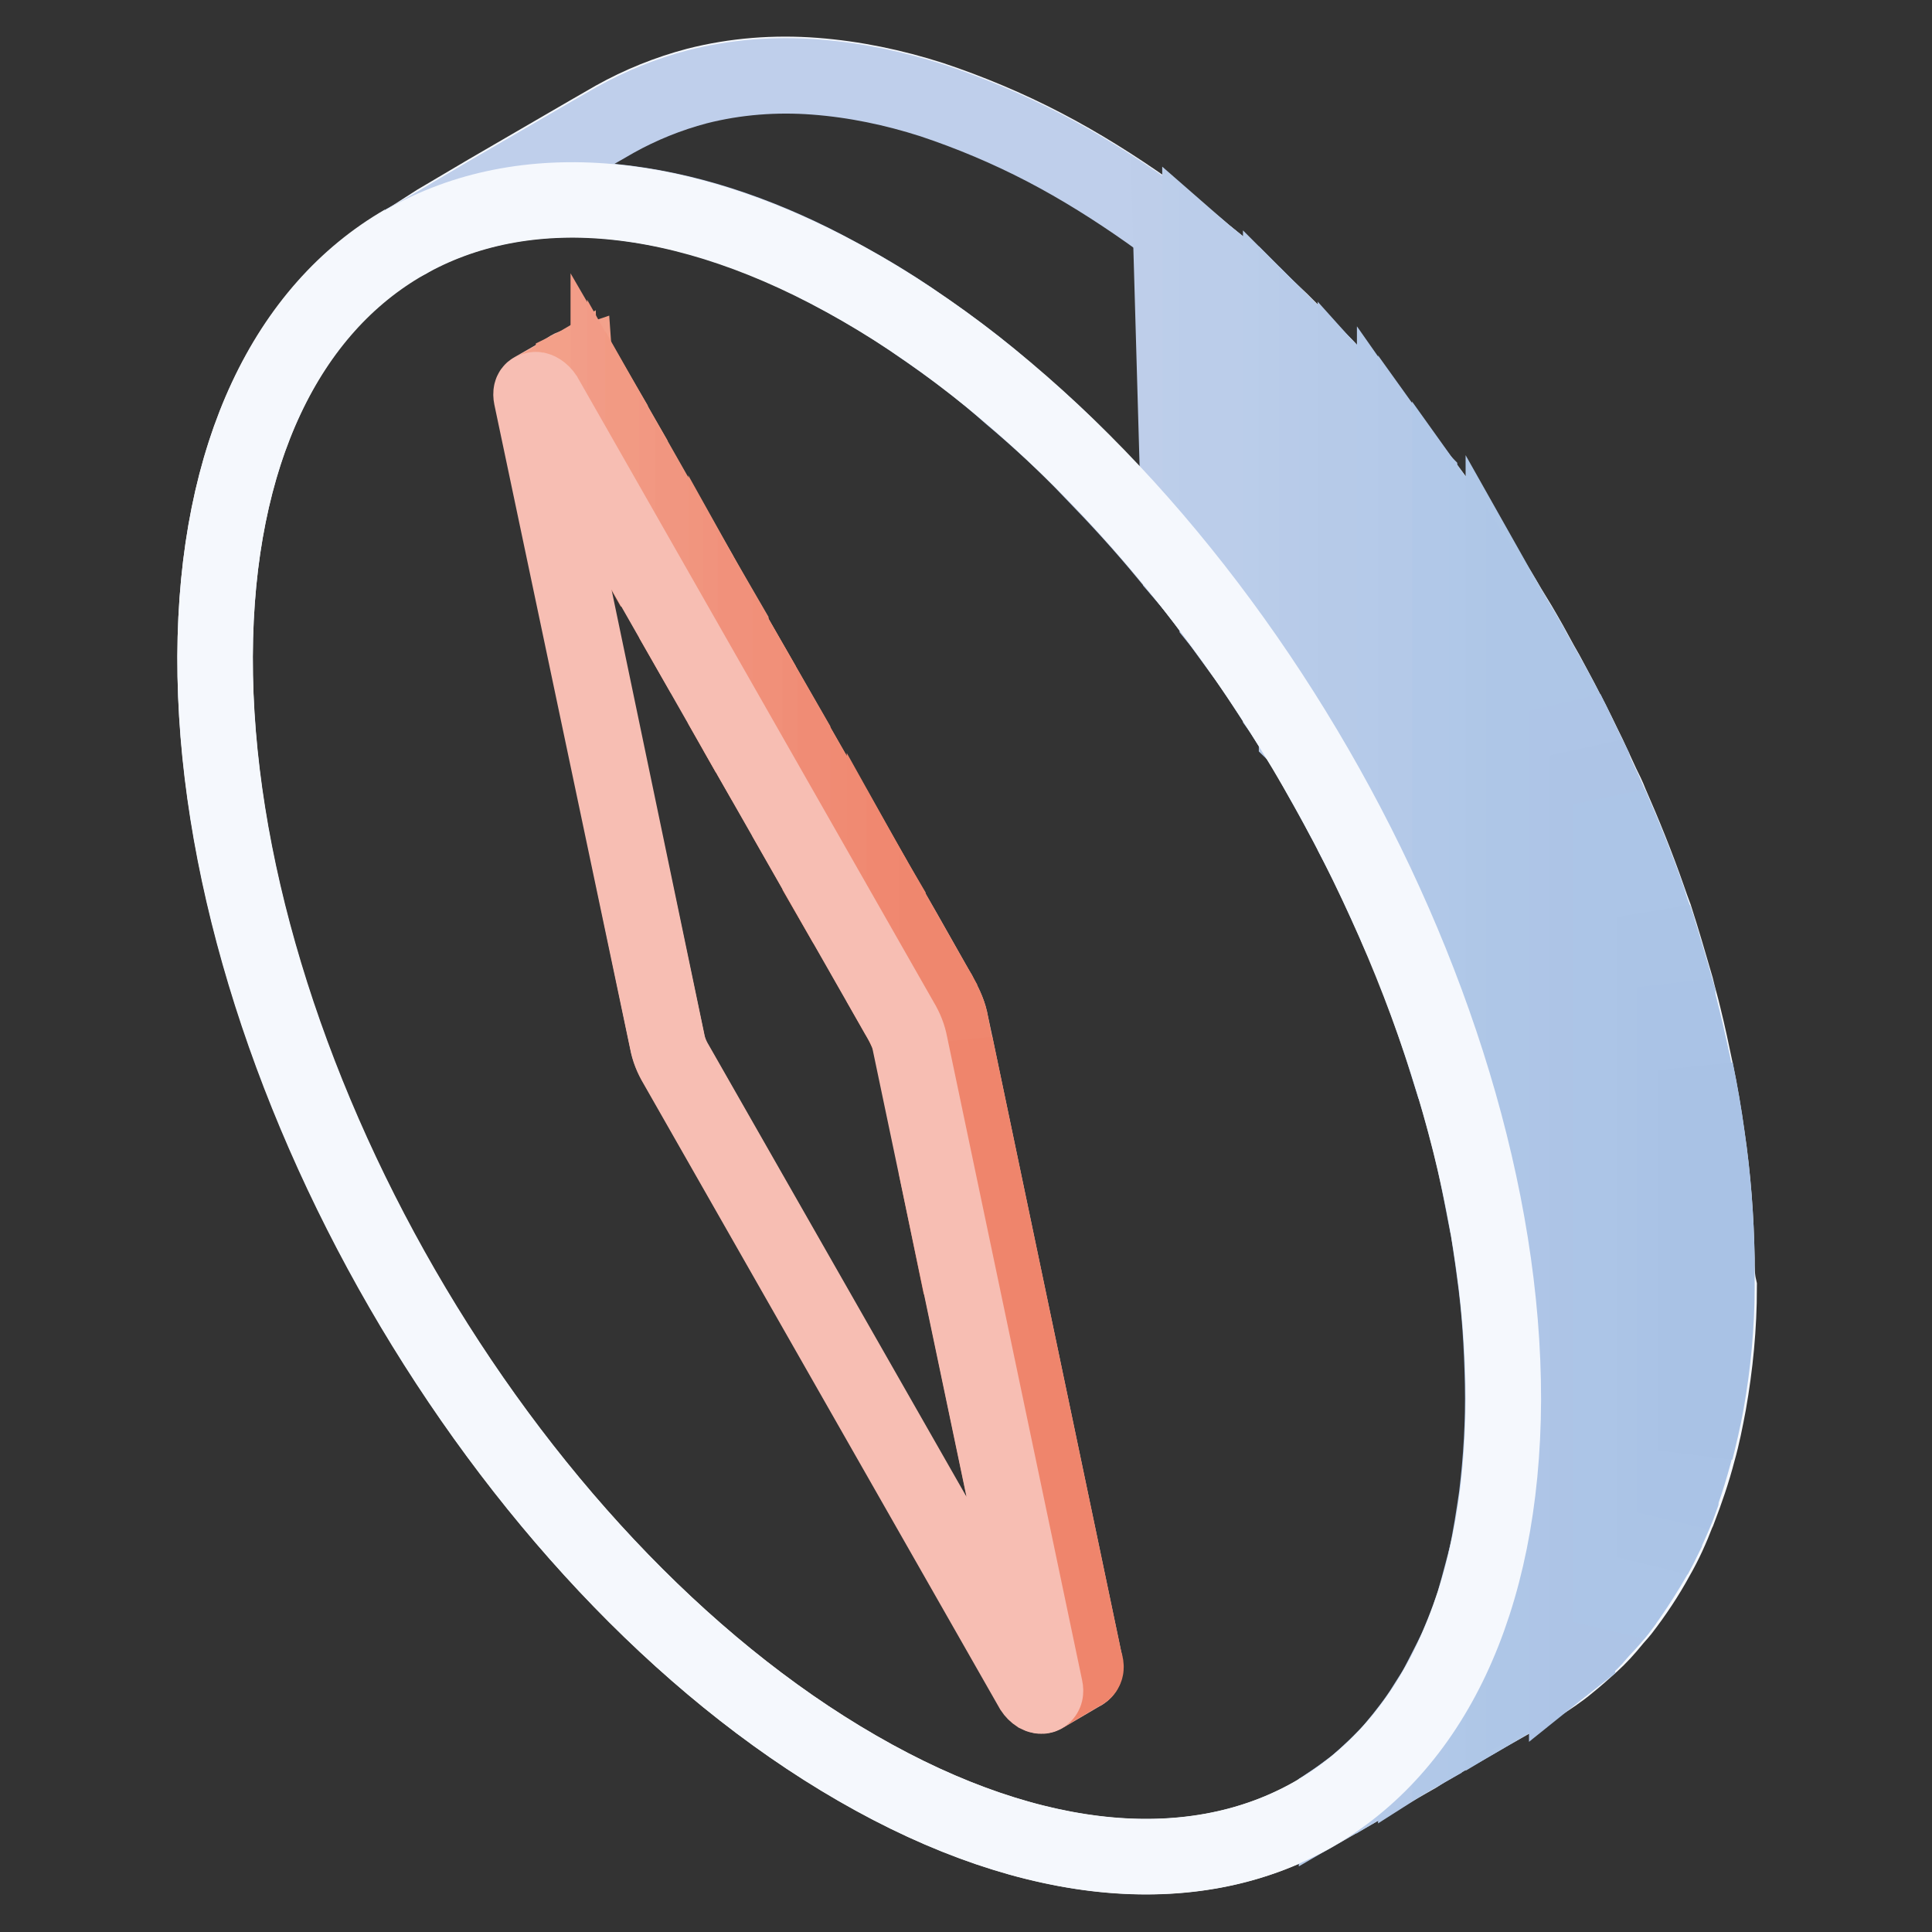 <?xml version="1.0" encoding="utf-8"?>
<!-- Svg Vector Icons : http://www.onlinewebfonts.com/icon -->
<!DOCTYPE svg PUBLIC "-//W3C//DTD SVG 1.1//EN" "http://www.w3.org/Graphics/SVG/1.1/DTD/svg11.dtd">
<svg version="1.1" xmlns="http://www.w3.org/2000/svg" xmlns:xlink="http://www.w3.org/1999/xlink" x="0px" y="0px" viewBox="0 0 256 256" enable-background="new 0 0 256 256" xml:space="preserve">
<rect x="0" y="0" width="256" height="256" fill="#333333" stroke="none"/>
<g> <path stroke-width="10" fill-opacity="0" stroke="#f5f8fd"  d="M227.5,166.8c-0.1-5.4-0.5-10.8-1.3-16.2c-0.4-2.9-0.9-5.8-1.5-8.7c-0.5-2.4-1-4.8-1.6-7.2 c-0.3-1.3-0.7-2.6-1-3.9c-0.9-3.1-1.8-6.2-2.8-9.3c-0.3-0.8-0.6-1.6-0.9-2.5c-1.5-4.3-3.2-8.5-5-12.6c-0.3-0.8-0.7-1.6-1.1-2.4 c-0.6-1.3-1.2-2.6-1.8-3.9c-1-2-1.9-4-3-6c-0.8-1.6-1.7-3.2-2.6-4.9c-1-1.7-1.9-3.5-2.9-5.2c-0.9-1.6-1.9-3.1-2.8-4.7 c-0.7-1.2-1.5-2.4-2.3-3.6l-0.4-0.6c-1.4-2.2-2.9-4.3-4.4-6.4c-1.5-2.1-3-4.1-4.5-6.1c-0.2-0.2-0.3-0.4-0.5-0.6c-0.8-1-1.6-2-2.3-3 c-1.7-2-3.3-4.1-5.1-6c-0.8-1-1.7-1.9-2.6-2.8l-0.6-0.7c-0.6-0.7-1.3-1.4-2-2.1c-0.9-0.9-1.8-1.8-2.7-2.8c-0.7-0.7-1.4-1.4-2.1-2.1 c-1.6-1.5-3.1-3-4.8-4.4c-1.2-1.1-2.4-2.1-3.6-3.1c-0.8-0.7-1.6-1.3-2.4-2c-0.8-0.7-1.7-1.3-2.6-2c-1.4-1.1-2.8-2.1-4.2-3.1 c-4.4-3.1-9-6-13.8-8.5c-4.8-2.5-9.8-4.6-14.9-6.3c-5-1.6-10.2-2.7-15.5-3.1c-5.2-0.4-10.5,0-15.6,1.3c-3.8,1-7.5,2.5-10.9,4.4 l-3.3,1.9l-6.2,3.6l-7.4,4.3l-6.6,3.9L54,31.9l-0.6,0.3l0.1-0.1C38.1,41,28.6,60,28.5,87c-0.2,54.2,37.9,120.1,85.1,147.3 c23.9,13.8,45.4,15,61,5.8l1.9-1.1l0.7-0.4l2.6-1.5l2.1-1.2l3-1.7l2.8-1.6l1.1-0.7l3.4-2l3.5-2l1.4-0.8l2.3-1.3l1.6-0.9l1.3-0.7 c0.5-0.3,1-0.6,1.5-0.9c1.4-0.9,2.8-1.8,4.1-2.9c1-0.8,2-1.7,3-2.6c1-0.9,1.9-1.9,2.8-3c0.4-0.5,0.8-0.9,1.2-1.4 c1.7-2.2,3.3-4.6,4.6-7c1.1-1.9,2-3.9,2.8-6l0.1-0.2c1-2.6,1.9-5.2,2.6-7.9c0.6-2.1,1-4.2,1.4-6.3c0.9-5.1,1.4-10.2,1.4-15.4 C227.5,169.3,227.5,168,227.5,166.8z"/> <path stroke-width="10" fill-opacity="0" stroke="#bfcfeb"  d="M81.1,26.7c4.9,0.5,9.6,1.5,14.3,3c4.7,1.5,9.4,3.5,13.8,5.8c4.4,2.3,8.7,4.8,12.8,7.7 c4.1,2.8,8.1,5.8,11.8,9.1c3.8,3.2,7.5,6.6,10.9,10.2c3.5,3.6,6.8,7.2,10,11.1c0.6,0.7,2.6,3.2,3.2,3.9l-1.5-46.3 c-1.4-1.1-2.8-2.1-4.2-3.1c-4.4-3.1-9-6-13.8-8.5c-4.8-2.5-9.8-4.6-14.9-6.3c-5-1.6-10.2-2.7-15.5-3.1c-5.2-0.4-10.5,0-15.6,1.3 c-3.8,1-7.5,2.5-10.9,4.4l-3.3,1.9l-6.2,3.6l-7.4,4.3l-6.6,3.9L54,31.9l-0.6,0.3c4.1-2.4,8.6-4,13.2-4.9 C71.4,26.4,76.3,26.2,81.1,26.7L81.1,26.7z"/> <path stroke-width="10" fill-opacity="0" stroke="#beceea"  d="M160.4,80.7l-0.6-46.9c-0.9-0.7-3.8-3-4.7-3.6l1.3,45.4C157.3,76.6,159.6,79.6,160.4,80.7z"/> <path stroke-width="10" fill-opacity="0" stroke="#bcceea"  d="M163,84.1l-0.4-48c-0.8-0.7-2.8-2.3-3.6-3v45.7C159.8,79.8,162.2,83,163,84.1z"/> <path stroke-width="10" fill-opacity="0" stroke="#bbcdea"  d="M163.9,85.4c2,2.8,5.1,7.6,7,10.6l-0.2-52.4c-1.5-1.5-4.2-4-5.8-5.4c-1.2-1.1-2.4-2.1-3.6-3.1v46.9 C162.2,83.1,163.1,84.3,163.9,85.4L163.9,85.4z"/> <path stroke-width="10" fill-opacity="0" stroke="#bacdea"  d="M172.9,99.2l0.3-53.1c-0.7-0.7-2.8-2.8-3.5-3.5v51.5C170.5,95.2,172.2,98.1,172.9,99.2z"/> <path stroke-width="10" fill-opacity="0" stroke="#b9cce9"  d="M172.3,98.2c0.8,1.3,2.6,4.4,3.3,5.7l-0.4-55.7c-0.9-0.9-2.5-2.6-3.4-3.5v52.8 C172,97.7,172.1,97.9,172.3,98.2L172.3,98.2z"/> <path stroke-width="10" fill-opacity="0" stroke="#b8cbe9"  d="M174.5,240.1l1.9-1.1l1.6-0.9l-0.2-0.2C177,238.5,175.4,239.6,174.5,240.1z M178.2,108.7l-0.6-57.9 l-1.1-1.3c-0.6-0.7-1.3-1.4-2-2.1v54.6C175.4,103.6,177.4,107.2,178.2,108.7z"/> <path stroke-width="10" fill-opacity="0" stroke="#b7cbe9"  d="M177.1,238.4v0.2l3.6-2.1l-0.2-0.7C179.4,236.8,178.3,237.6,177.1,238.4z M179.6,111.4l1,1.9l-0.3-59.6 c-0.9-1-2.3-2.6-3.2-3.5v56.4C177.9,108.2,178.8,109.8,179.6,111.4z"/> <path stroke-width="10" fill-opacity="0" stroke="#b6cae8"  d="M185.7,124.4l-0.3-64.5c-1.6-2.1-4-4.9-5.8-6.9v58.4C181.5,115,184.1,120.8,185.7,124.4z M180,236.2 l-0.3,0.3v0.6l2.1-1.2l5.1-2.9l-1.3-2.3C184.1,232.3,181.7,234.8,180,236.2L180,236.2z"/> <path stroke-width="10" fill-opacity="0" stroke="#b5cae9"  d="M184.7,231.6v2.6l4.4-2.6l-0.3-5.5C187.6,228,186.2,229.8,184.7,231.6z M186,125.1c0.6,1.3,1.8,4.4,2.3,5.7 l-0.2-67.4c-0.2-0.2-0.8-1.1-1-1.3c-0.8-1-1.6-2-2.3-3v63.2C185.1,123.2,185.6,124.1,186,125.1z"/> <path stroke-width="10" fill-opacity="0" stroke="#b4c9e8"  d="M189.3,225.5c-0.5,0.9-1.1,1.7-1.7,2.5v4.5l1.1-0.7l5.1-2.9l-0.8-10.5C192.1,220.2,190.3,223.8,189.3,225.5 z M191.2,139.2c0.3,0.9,1.2,3.9,1.5,4.8l-0.1-74.4c-1.5-2.1-3.5-4.8-5-6.9V129C188.9,132.4,190.1,135.8,191.2,139.2z"/> <path stroke-width="10" fill-opacity="0" stroke="#b1c8e8"  d="M195.3,212.3c-0.9,2.8-2,5.4-3.2,8.1v9.6l3.5-2l2.9-1.7l-1-22.2C197,206,195.9,210.3,195.3,212.3z  M195.3,153.6c0.6,2.6,1.3,6.3,1.8,8.9l0.4-85.8c-0.1-0.2-0.8-1.3-1-1.5c-1.4-2.2-2.9-4.3-4.4-6.4v73.1 C193.3,145.8,194.4,149.7,195.3,153.6z"/> <path stroke-width="10" fill-opacity="0" stroke="#b0c8e8"  d="M198,168.5c0.7,4.9,1,9.9,1.1,14.9c0.1,5-0.2,10-0.8,14.9c-0.4,2.7-0.8,5.4-1.4,8.1v20.7l3.9-2.2l-1-144.5 c-0.7-1.2-2-3.3-2.8-4.4v85.5C197.3,163.8,197.7,166.1,198,168.5L198,168.5z"/> <path stroke-width="10" fill-opacity="0" stroke="#afc7e7"  d="M200.7,224.9c0.4-0.2,2.6-1.5,3-1.8l-1.3-138.3c-0.9-1.6-2.3-3.8-3.2-5.4v146.4L200.7,224.9z"/> <path stroke-width="10" fill-opacity="0" stroke="#aec6e7"  d="M203.5,223.3c1.9-1.2,3.7-2.6,5.5-4L208,95.1c-0.8-1.6-2.2-4.2-3.1-5.8c-1-1.7-1.9-3.5-3-5.2v140 C202.5,223.8,203,223.6,203.5,223.3z"/> <path stroke-width="10" fill-opacity="0" stroke="#aec5e7"  d="M211.7,216.6L210.9,101c-1-2-2.3-4.8-3.3-6.8v126.2C208.6,219.6,210.8,217.7,211.7,216.6z"/> <path stroke-width="10" fill-opacity="0" stroke="#adc4e6"  d="M214.4,213.5l-0.8-106.3c-0.3-0.8-1-2.4-1.4-3.2c-0.6-1.3-1.2-2.6-1.8-3.9v117.6 C211.5,216.8,213.5,214.7,214.4,213.5z"/> <path stroke-width="10" fill-opacity="0" stroke="#acc5e7"  d="M214.5,213.4c1.7-2.2,4.5-6.5,6-9.6l-1-81.3c-0.3-0.8-0.9-2.5-1.1-3.3c-1.5-4.3-3.2-8.5-5-12.6v108.3 C213.7,214.3,214.1,213.9,214.5,213.4z"/> <path stroke-width="10" fill-opacity="0" stroke="#abc4e6"  d="M222.7,198.6l-0.4-66.8c-0.9-3.1-2.1-7.3-3.1-10.3v84.8C220.2,204.4,221.9,200.9,222.7,198.6z"/> <path stroke-width="10" fill-opacity="0" stroke="#aac3e6"  d="M222,200.2c1.3-3.3,2.3-6.6,3.1-10l-0.4-47.5c-0.5-2.4-1.2-5.6-1.8-8c-0.3-1.3-0.7-2.6-1-3.9v69.6 L222,200.2z"/> <path stroke-width="10" fill-opacity="0" stroke="#a9c2e5"  d="M226.1,185.9c0.9-5.1,1.4-10.2,1.4-15.4c0-1.3,0-2.5,0-3.8c-0.1-5.4-0.5-10.8-1.3-16.2 c-0.4-2.9-0.9-5.8-1.5-8.7v50.4C225.2,190.2,225.7,188.1,226.1,185.9L226.1,185.9z"/> <path stroke-width="10" fill-opacity="0" stroke="#f5f8fd"  d="M114.1,38.2c47.1,27.2,85.2,93.2,85.1,147.3c-0.2,54.2-38.5,76-85.6,48.8C66.4,207.1,28.4,141.1,28.5,87 C28.7,32.8,67,11,114.1,38.2z"/> <path stroke-width="10" fill-opacity="0" stroke="#f7beb3"  d="M143.7,220l-17.1-81.6l-0.6-2.8c-0.2-1.2-0.7-2.3-1.3-3.4l-0.3-0.6l-0.3-0.5l-4.3-7.6l-2.6-4.5l-2.3-4 l-4.3-7.4l-2-3.5l-4-7.1l-4.6-8.1l-1.9-3.3l-2-3.5l-4.5-7.8l-2-3.6l-4.5-7.9l-2.3-4.1l-2.3-4l-3.1-5.3c-0.2-0.4-0.5-0.6-0.8-0.8 c-0.2-0.1-0.5-0.1-0.7,0c-0.3,0.1-0.6,0.3-0.9,0.5l-1.6,1l-2.8,1.6c-0.2,0.1-0.3,0.4-0.2,0.9L88.4,138c0.2,1.1,0.6,2.1,1.2,3.1 l47.2,82.8c0.2,0.3,0.4,0.5,0.7,0.7c0.2,0.1,0.5,0.2,0.7,0.1l5.1-3c0.3-0.1,0.5-0.4,0.5-0.7C143.8,220.6,143.7,220.3,143.7,220 L143.7,220z"/> <path stroke-width="10" fill-opacity="0" stroke="#f3a38c"  d="M70.8,51.7c0.6-0.4,1.2,0.5,1.5,1l2.1,3.6l-0.2-6.6L70.8,51.7z"/> <path stroke-width="10" fill-opacity="0" stroke="#f3a18b"  d="M75.2,49.1l-1.6,1v4.8l3.5,6.2l-0.9-12.5C75.9,48.7,75.5,49,75.2,49.1z"/> <path stroke-width="10" fill-opacity="0" stroke="#f3a089"  d="M77.5,49.4c-0.2-0.4-0.5-0.6-0.8-0.8c-0.2-0.1-0.5-0.1-0.7,0v10.6l5.6,9.7l-0.7-13.7L77.5,49.4z"/> <path stroke-width="10" fill-opacity="0" stroke="#f29d88"  d="M80.6,54.8v12.4l3.6,6.3l-0.7-13.7L80.6,54.8z"/> <path stroke-width="10" fill-opacity="0" stroke="#f29b86"  d="M82.8,58.8v12.4l3.8,6.7l-1.1-14.3L82.8,58.8z"/> <path stroke-width="10" fill-opacity="0" stroke="#f29a83"  d="M85.2,62.8v12.4l5.3,9.3l-0.3-12.9L85.2,62.8z"/> <path stroke-width="10" fill-opacity="0" stroke="#f29882"  d="M89.7,70.8v12.4l3.5,6.1l-1-14.2L89.7,70.8z"/> <path stroke-width="10" fill-opacity="0" stroke="#f19680"  d="M91.8,74.4v12.4l5.8,10.1l-0.7-13.7L91.8,74.4z"/> <path stroke-width="10" fill-opacity="0" stroke="#f1957e"  d="M96.2,82.2v12.4l3,5.3l-0.6-13.4L96.2,82.2z"/> <path stroke-width="10" fill-opacity="0" stroke="#f1937d"  d="M98.2,85.7v12.4l3.1,5.4l-0.8-13.8L98.2,85.7z"/> <path stroke-width="10" fill-opacity="0" stroke="#f1917b"  d="M100.1,89v12.4l5.8,10.1l-0.8-13.8L100.1,89z"/> <path stroke-width="10" fill-opacity="0" stroke="#f19079"  d="M104.7,97.1v12.4l5.2,9.1l-0.8-13.8L104.7,97.1z"/> <path stroke-width="10" fill-opacity="0" stroke="#f08e77"  d="M108.7,104.2v12.4l3.4,5.9l-0.9-14L108.7,104.2z"/> <path stroke-width="10" fill-opacity="0" stroke="#f08c75"  d="M110.7,107.6V120l5.4,9.4l-0.8-13.8L110.7,107.6z"/> <path stroke-width="10" fill-opacity="0" stroke="#f08b73"  d="M115,115.1v12.4l3.2,5.6l-0.5-13.4L115,115.1z"/> <path stroke-width="10" fill-opacity="0" stroke="#f08a72"  d="M117.2,119v12.4l1.7,3l0.5,0.8c0.1,0.2,0.5,1.1,0.6,1.3l0.1-12.3L117.2,119z"/> <path stroke-width="10" fill-opacity="0" stroke="#f08870"  d="M119.8,123.5V136c0.4,0.8,0.7,1.6,0.9,2.5l4.1,19.6l-0.3-26.3L119.8,123.5z"/> <path stroke-width="10" fill-opacity="0" stroke="#ef876e"  d="M126,135.6c-0.2-1.2-0.7-2.3-1.3-3.4l-0.3-0.6l-0.3-0.5V155l3.2,15.5l-0.6-31.3L126,135.6z"/> <path stroke-width="10" fill-opacity="0" stroke="#ef856c"  d="M138.3,224.6l5.1-3c0.3-0.1,0.5-0.4,0.5-0.7c0-0.3-0.1-0.6-0.2-0.9l-17.1-81.6v28.4l11.5,55l0.3,1.6 C138.5,223.8,138.7,224.4,138.3,224.6L138.3,224.6z"/> <path stroke-width="10" fill-opacity="0" stroke="#f7beb3"  d="M71.5,51.8c0.3,0.2,0.5,0.4,0.7,0.7l47.2,82.8c0.6,1,1,2,1.2,3.1l17.9,85.3c0.2,0.9-0.4,1.2-0.9,0.9 c-0.3-0.2-0.5-0.4-0.7-0.7L89.6,141c-0.6-1-1-2-1.2-3.1L70.6,52.6C70.4,51.7,70.9,51.4,71.5,51.8z"/></g>
</svg>